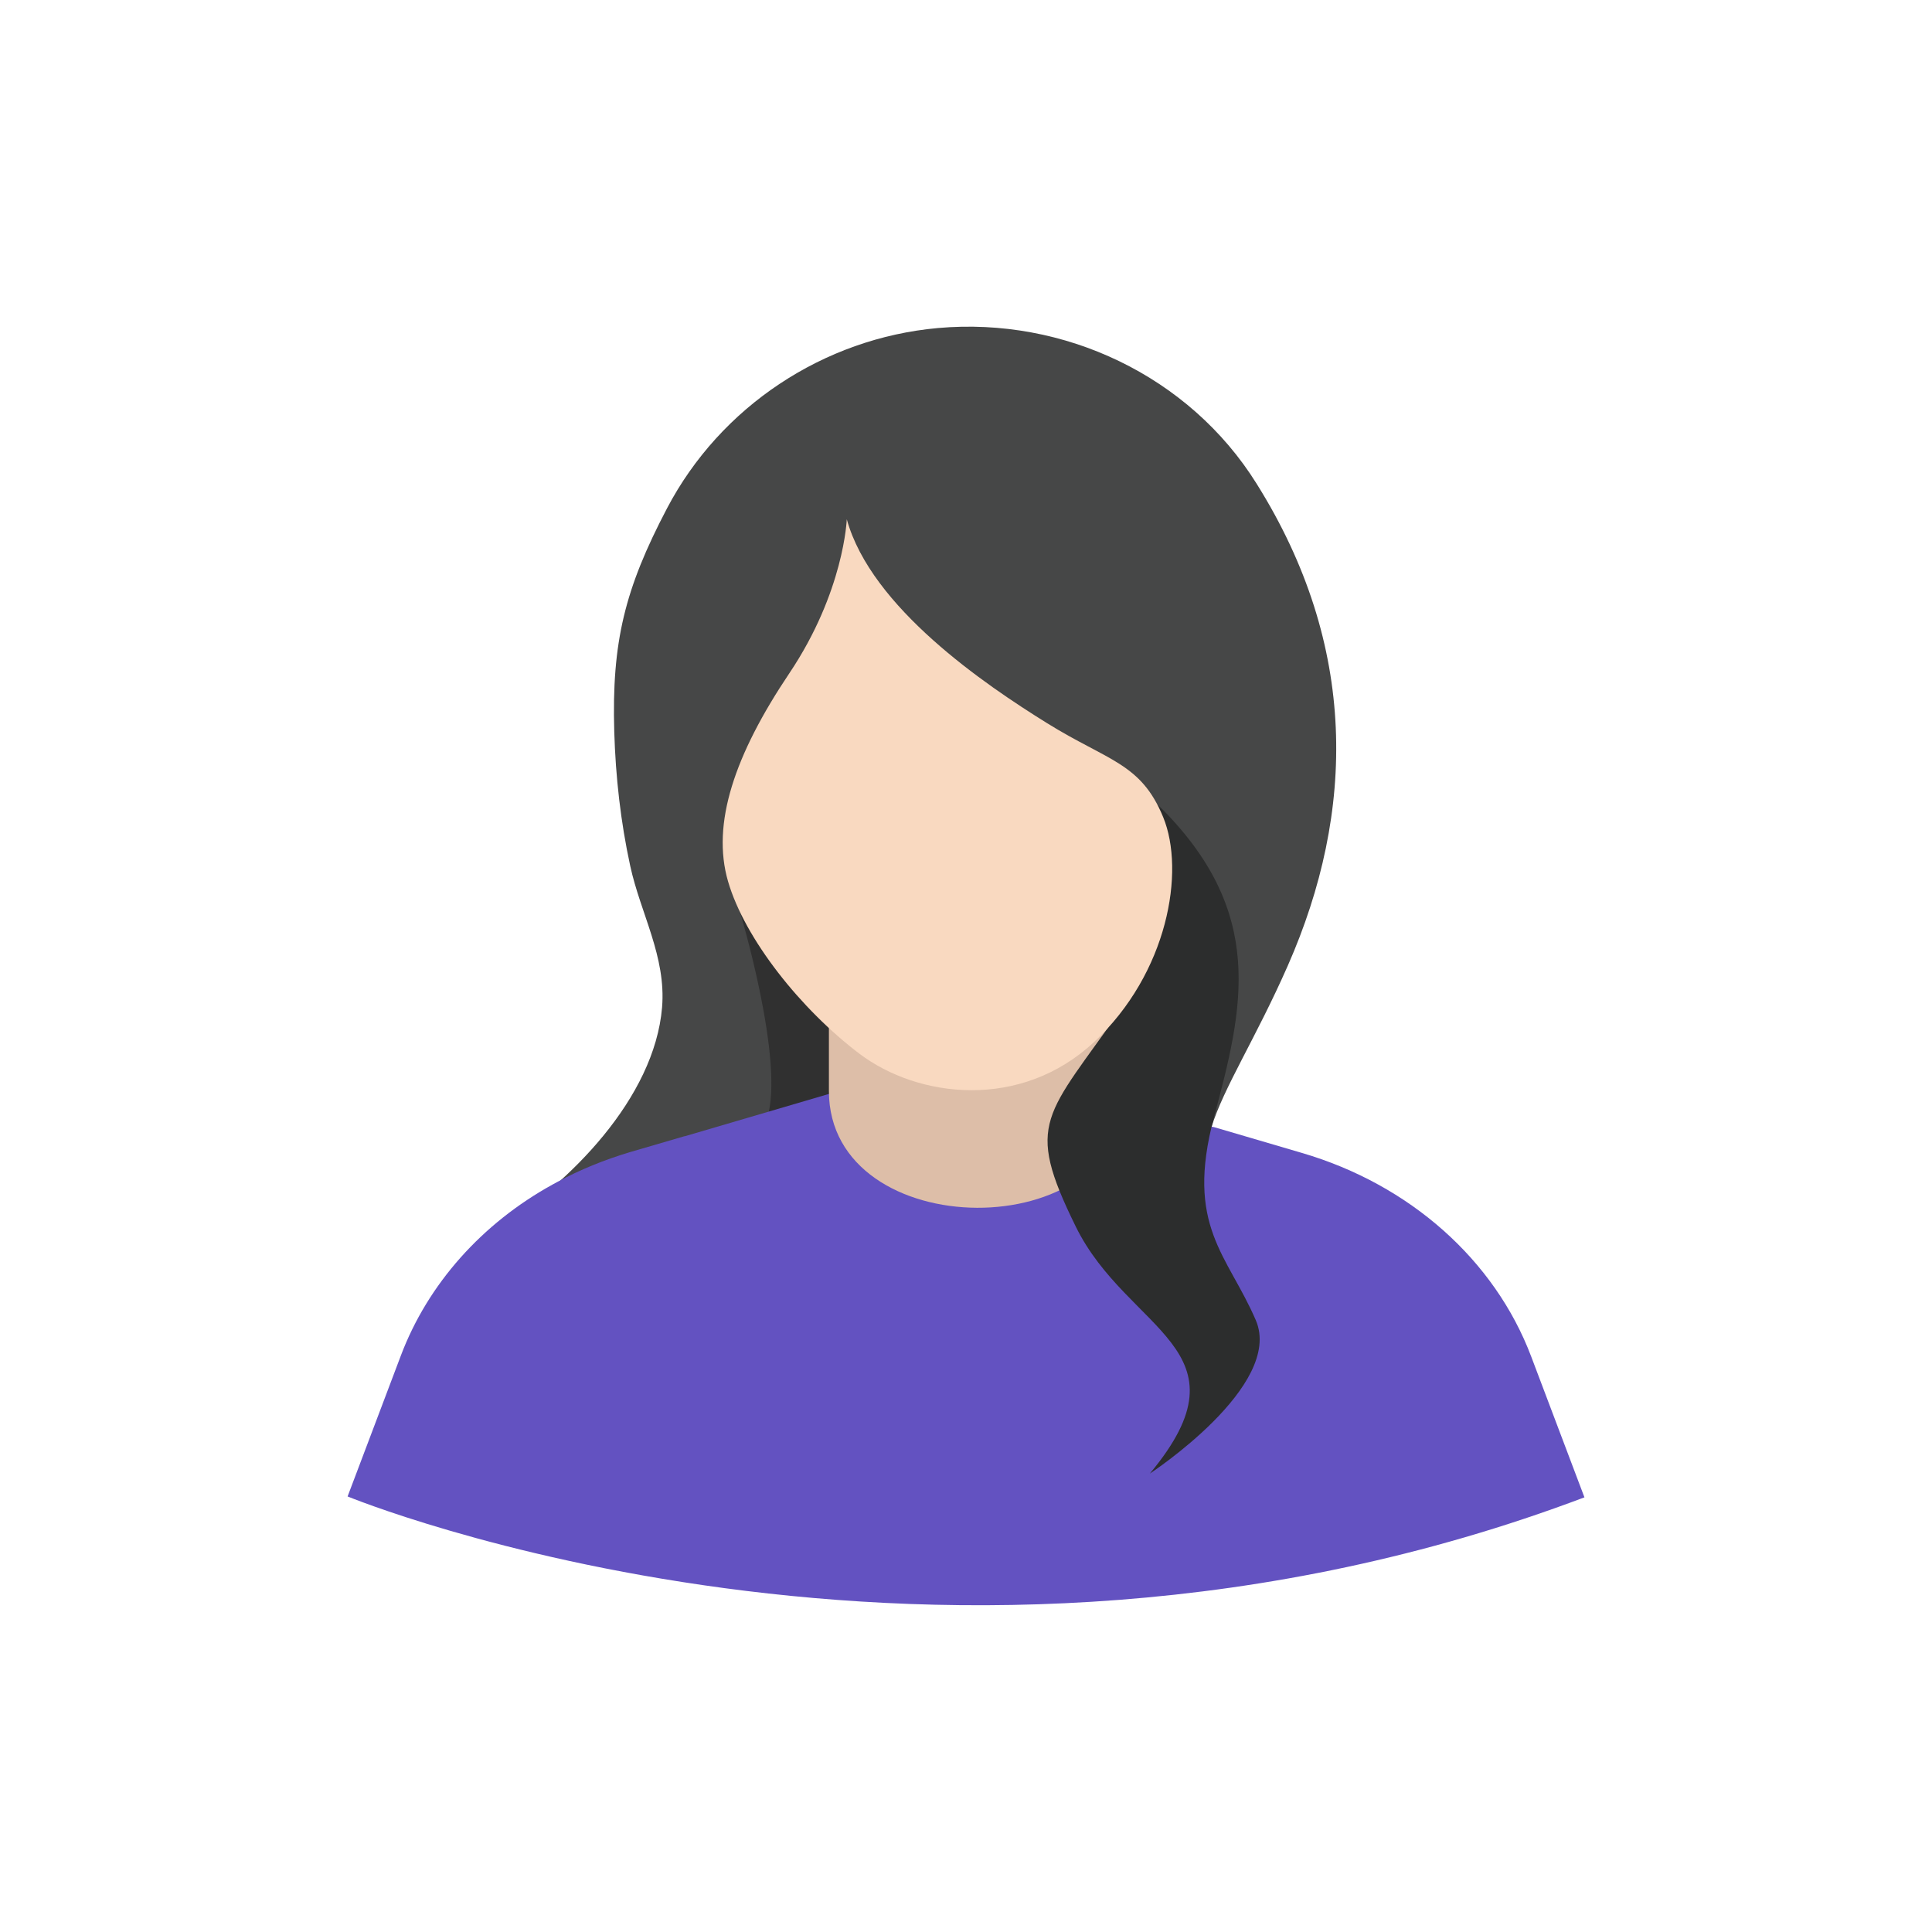 <?xml version="1.0"?>
<svg style="enable-background:new 0 0 48 48;" version="1.1" viewBox="0 0 48 48" xml:space="preserve" xmlns="http://www.w3.org/2000/svg" xmlns:xlink="http://www.w3.org/1999/xlink" width="48" height="48"><g id="Icons"><g><path d="M30.528,32.398c-0.561-1.009-1.24-1.75-0.432-4.386 c0.303-0.987,1.109-2.225,1.899-4.02c1.687-3.834,1.749-7.946-0.774-11.973c-1.671-2.68-4.789-4.149-7.918-3.869 c-2.842,0.255-5.405,1.951-6.732,4.481c-1.048,1.998-1.375,3.316-1.31,5.548c0.033,1.118,0.159,2.242,0.397,3.336 c0.258,1.185,0.895,2.252,0.791,3.512c-0.187,2.255-2.31,4.393-4.134,5.517" style="fill:#464747;"></path><path d="M21.069,25.486c0,0-1.359-1.314-1.813-1.981l-0.87-0.844 c0,0,1.126,3.735,0.669,5.134l1.88-0.336C20.934,27.459,20.812,26.02,21.069,25.486z" style="fill:#303030;"></path><path d="M20.692,26.055l-0.09,1.121l-1.413,0.415l-2.176,0.639h-0.011l-1.346,0.393 c-0.639,0.191-1.245,0.437-1.806,0.74c-0.079,0.045-0.123,0.067-0.123,0.067 c-1.75,0.965-3.095,2.467-3.768,4.25l-1.323,3.499c0,0,14.725,6.067,30.729,0.022l-1.323-3.499 c-0.908-2.4-3.017-4.273-5.697-5.058l-2.176-0.639" style="fill:#6352C1;"></path><path d="M27.95,27.138c0,3.849-7.356,3.812-7.356-0.032v-2.374l7.356,0.778V27.138z" style="fill:#DDBEA8;"></path><path d="M28.748,19.977c0,0,1.071,2.27-0.848,5.028c-1.919,2.758-2.461,2.848-1.173,5.469 c1.288,2.62,4.426,3.035,1.84,6.137c0,0,3.333-2.184,2.633-3.811c-0.7-1.627-1.763-2.336-1.039-5.042 C30.884,25.052,31.495,22.65,28.748,19.977z" style="fill:#2C2D2D;"></path><path d="M21.038,12.901c0,0-0.066,1.798-1.427,3.826c-1.361,2.028-1.94,3.738-1.523,5.171 c0.417,1.433,1.812,3.182,3.265,4.282c1.454,1.1,4.007,1.414,5.833-0.295 c1.827-1.709,2.267-4.233,1.713-5.583c-0.554-1.35-1.372-1.394-2.891-2.339 C24.489,17.019,21.645,15.1,21.038,12.901z" style="fill:#F9D9C0;"></path></g></g></svg>